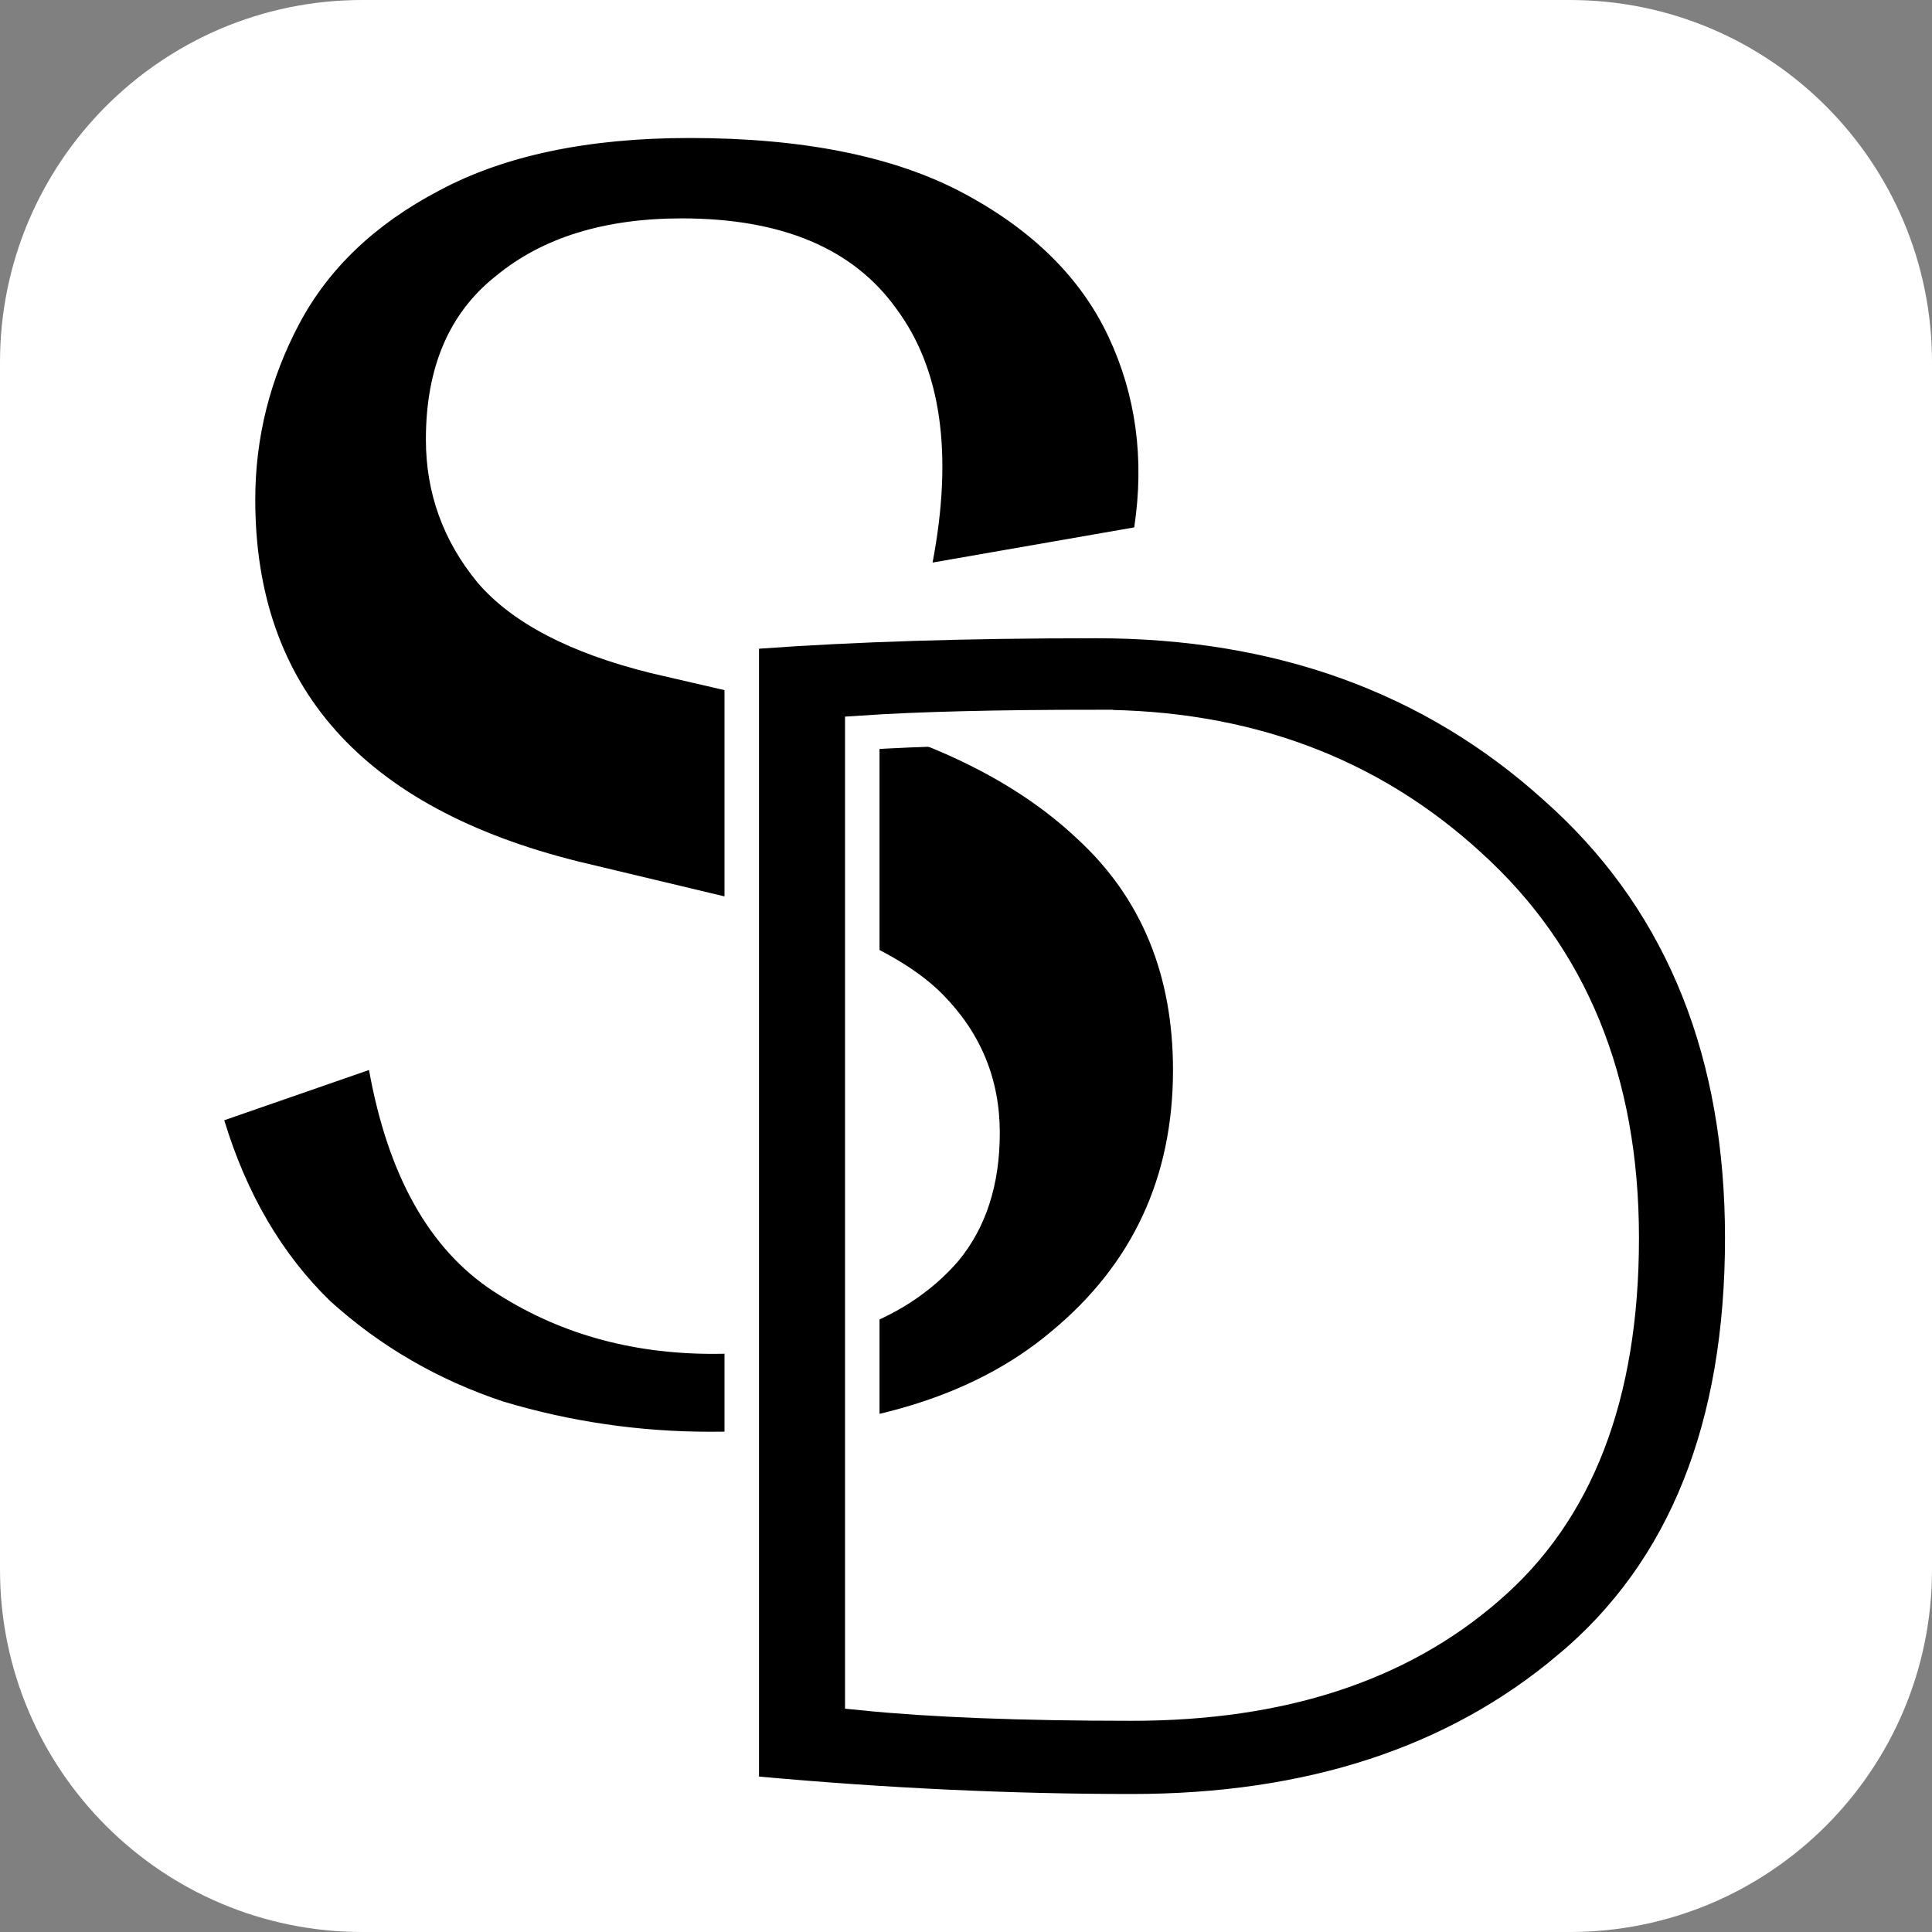<?xml version="1.0" encoding="UTF-8"?>
<svg data-bbox="0 0 112 112" xmlns="http://www.w3.org/2000/svg" viewBox="0 0 112 112" height="112" width="112" data-type="ugc">
    <rect x="0" y="0" width="112" height="112" fill="#808080" stroke="none"/>
    <g>
        <path fill="#ffffff" d="M112 21v70c0 11.598-9.402 21-21 21H21c-11.598 0-21-9.402-21-21V21C0 9.402 9.402 0 21 0h70c11.598 0 21 9.402 21 21"/>
        <path fill="#000000" d="m42.673 52.126-9.142-2.184Q14.8 45.282 14.798 28.97q0-5.388 2.548-10.194t8.093-7.719Q31.133 8 39.975 8q9.892 0 15.886 3.204t8.392 8.3 1.499 11.069l-11.69 2.039q1.8-9.466-2.097-14.71-3.746-5.242-12.44-5.242-6.743 0-10.79 3.35-4.046 3.204-4.046 9.466 0 4.66 2.998 8.3 2.997 3.495 10.04 5.243l9.442 2.185q9.891 2.33 15.286 7.427Q68 53.728 68 62.03q0 9.32-7.044 15.146Q54.063 83 41.174 83q-6.144 0-11.989-1.748-5.694-1.892-10.04-5.825Q14.947 71.35 13 64.942l8.392-2.913q1.65 9.176 7.194 12.816t12.738 3.64q4.197 0 7.943-1.31 3.897-1.31 6.294-4.078 2.398-2.912 2.398-7.427 0-4.66-3.297-8.01t-11.989-5.534"/>
        <path stroke-width="2" stroke="#ffffff" fill="#000000" d="M63.532 36c10.604 0 19.508 3.203 26.638 9.65l.668.608C97.633 52.615 101 61.154 101 71.764c0 10.92-3.292 19.289-10.02 24.919l-.002-.001C84.39 102.252 75.905 105 65.61 105q-10.541 0-21.7-1.015l-.91-.083V36.677l.927-.068Q52.286 36 63.532 36Zm0 6.144c-5.74 0-10.25.113-13.545.334V98.15c3.996.403 9.2.607 15.623.607 8.688 0 15.533-2.274 20.642-6.727l.005-.005c5.117-4.403 7.756-11.09 7.756-20.26 0-9.126-2.959-16.285-8.815-21.593l-.004-.004c-5.825-5.34-13.023-8.023-21.662-8.023Z"/>
    </g>
</svg>
